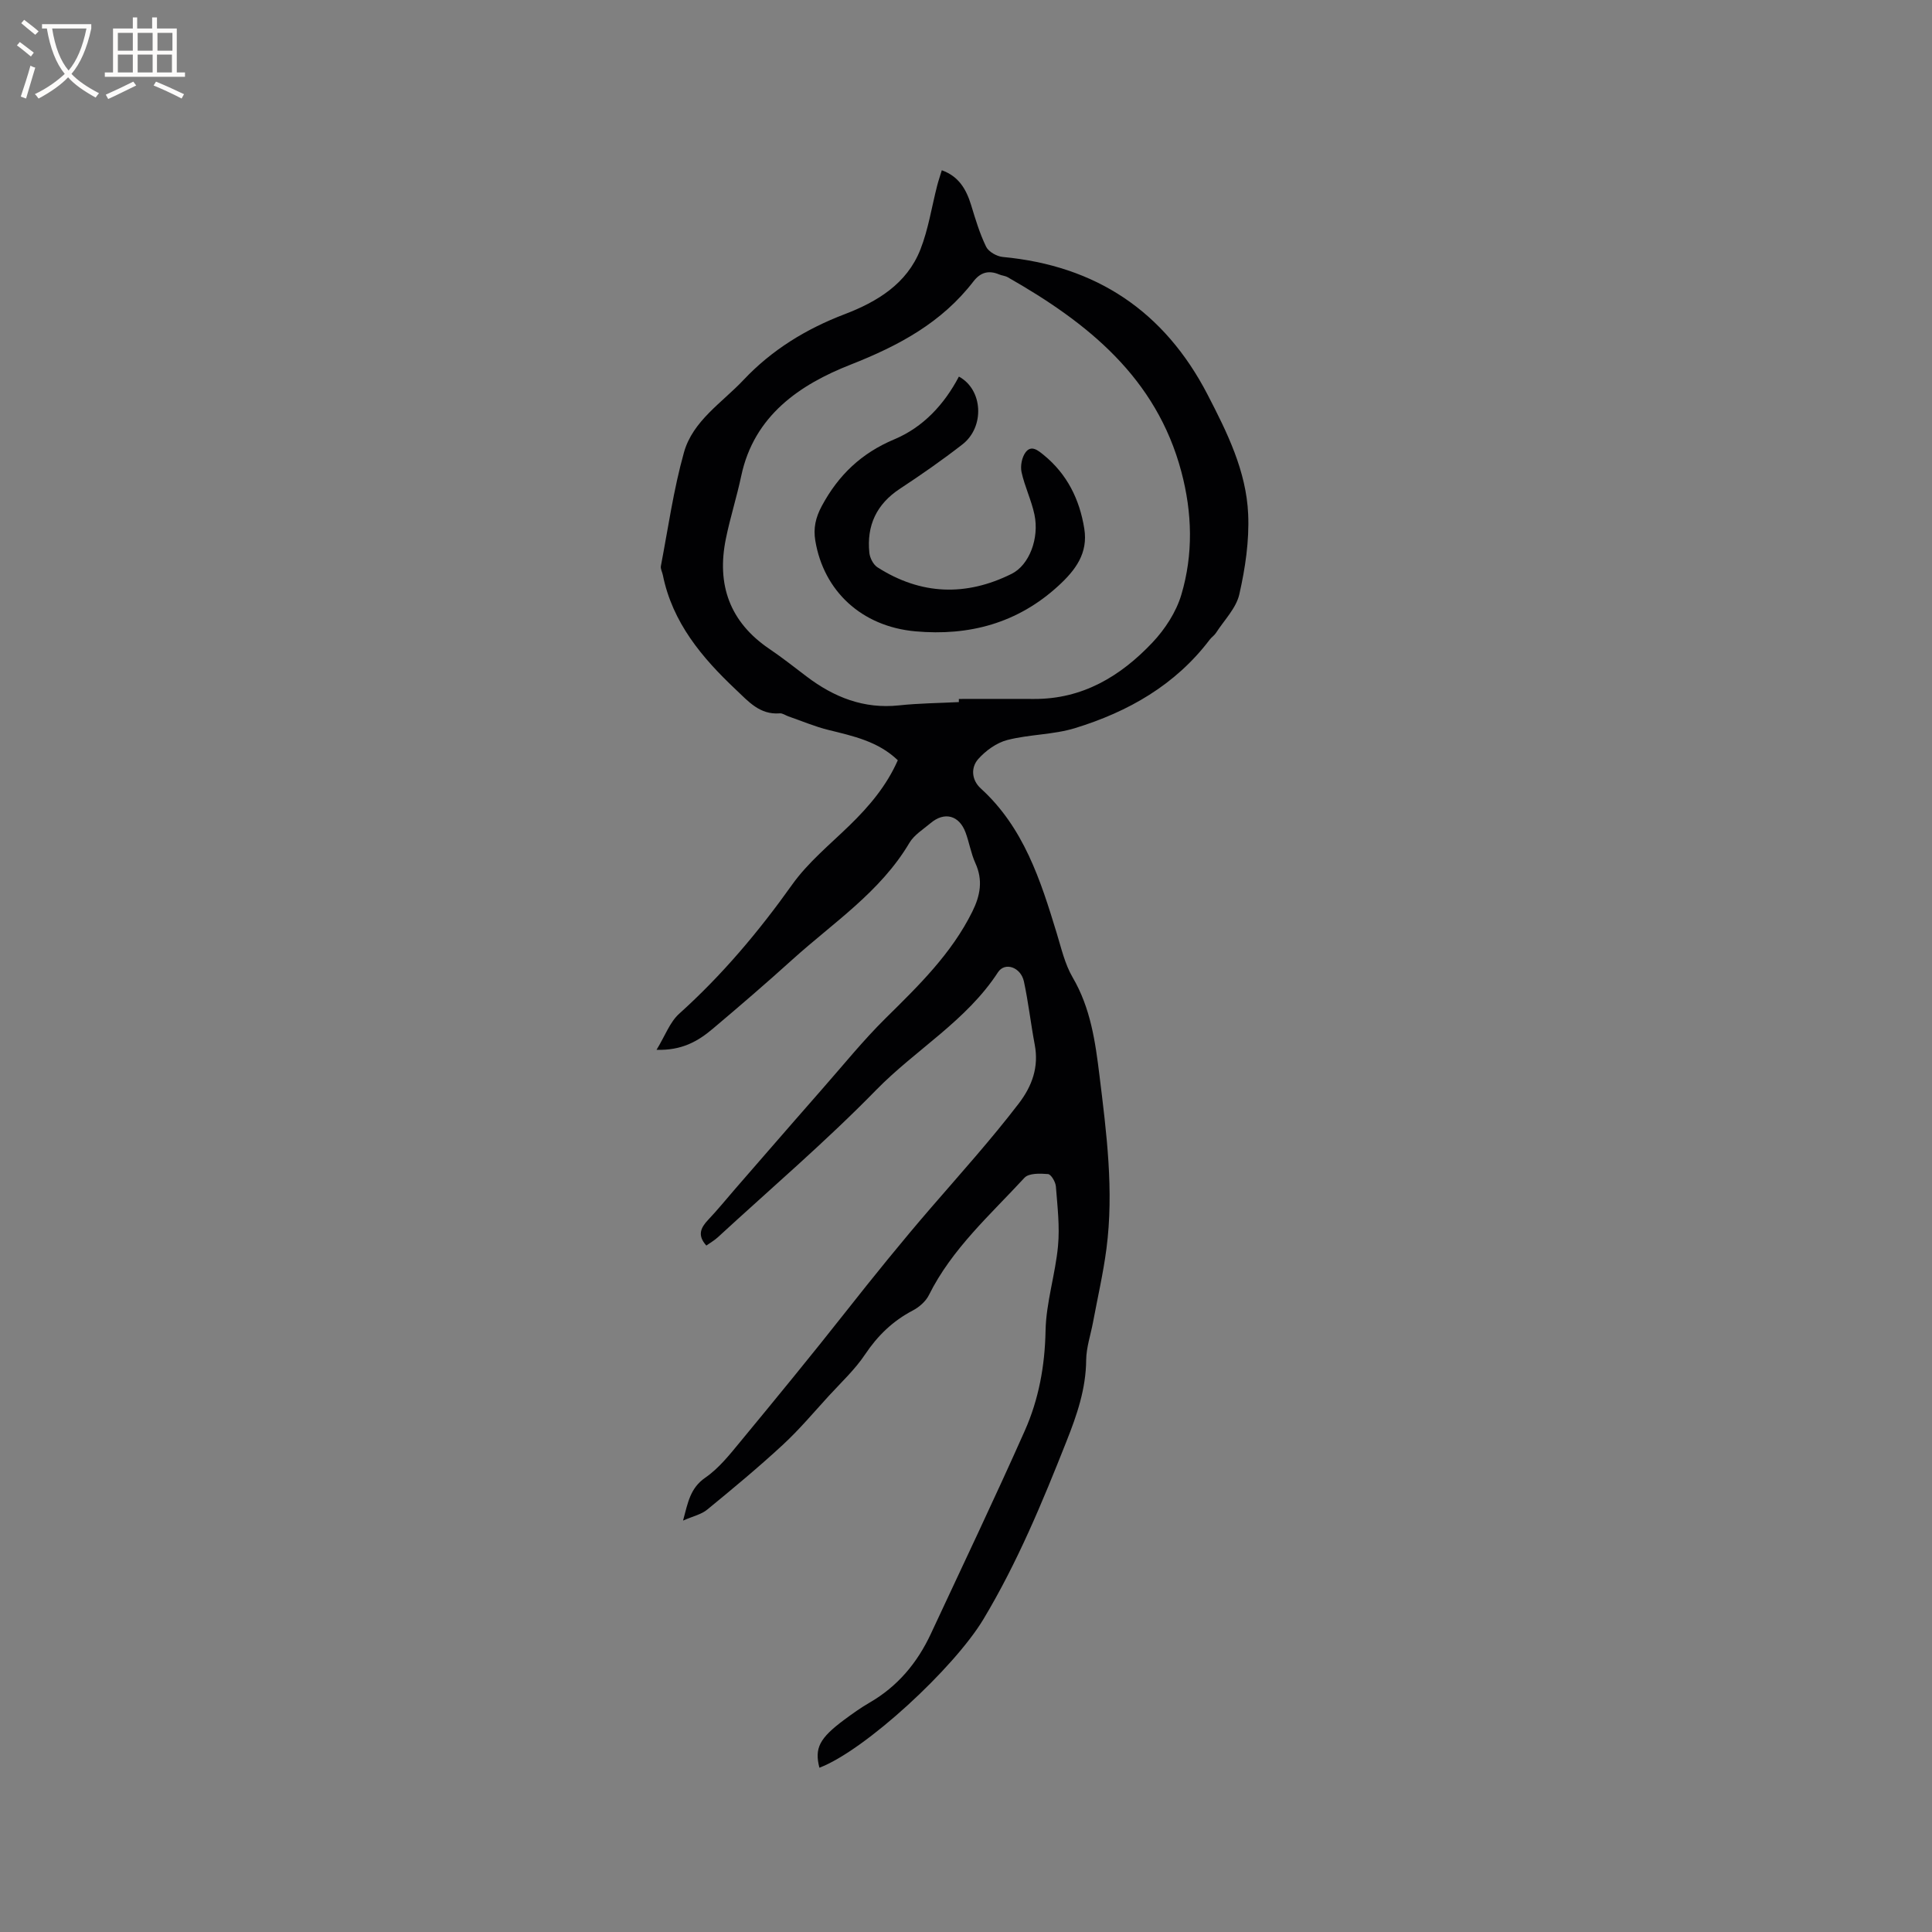 <svg enable-background="new 0 0 400 400" viewBox="0 0 400 400" xmlns="http://www.w3.org/2000/svg"><rect x="0" y="0" width="400" height="400" fill="#808080" stroke="none"/><path d="m141.42 314.82c1.01-3.75 1.47-6.72 4.61-8.89 2.81-1.94 5.06-4.79 7.27-7.47 7.35-8.9 14.67-17.82 21.81-26.88 5.76-7.31 11.58-14.51 17.67-21.56 6.11-7.07 12.43-14.09 18.15-21.56 2.76-3.61 4.18-7.54 3.3-12.17-.82-4.35-1.31-8.77-2.24-13.09-.64-2.95-3.93-4.11-5.37-1.9-6.55 10.07-17.05 16.01-25.23 24.38-10.42 10.67-21.81 20.39-32.8 30.51-.68.62-1.5 1.09-2.35 1.69-1.89-2.1-1.2-3.66.37-5.32 1.95-2.06 3.74-4.26 5.6-6.41 2.21-2.55 4.42-5.09 6.64-7.64 3.75-4.3 7.48-8.61 11.25-12.89 4.39-4.98 8.57-10.18 13.28-14.83 6.81-6.72 13.62-13.34 17.94-22.07 1.64-3.32 2.23-6.49.62-10.02-.91-2-1.26-4.26-2.03-6.34-1.32-3.57-4.36-4.37-7.23-1.95-1.54 1.3-3.42 2.44-4.4 4.1-6 10.14-15.73 16.49-24.18 24.12-5.42 4.9-10.97 9.68-16.56 14.39-3.01 2.54-6.36 4.5-11.61 4.33 1.78-2.91 2.75-5.73 4.7-7.48 8.88-7.99 16.46-17 23.38-26.72 3.27-4.59 7.81-8.3 11.89-12.27 4.05-3.94 7.65-8.18 9.98-13.48-4.08-3.92-9.25-5.01-14.39-6.28-2.82-.7-5.53-1.86-8.28-2.81-.59-.21-1.2-.67-1.77-.62-4.14.34-6.52-2.49-9.11-4.93-7.03-6.63-13.11-13.87-15.1-23.72-.13-.62-.51-1.28-.4-1.85 1.5-7.85 2.62-15.82 4.77-23.5 1.83-6.57 7.9-10.31 12.36-15.05 5.82-6.18 12.91-10.53 20.87-13.57 6.78-2.59 12.93-6.3 15.73-13.42 1.65-4.2 2.33-8.77 3.46-13.18.26-1.02.61-2.02.97-3.22 3.55 1.27 5.08 3.98 6.08 7.24.89 2.92 1.77 5.87 3.1 8.6.51 1.04 2.2 1.99 3.43 2.11 19.34 1.81 33.47 11.24 42.41 28.49 4.06 7.84 8.02 15.83 8.41 24.77.24 5.51-.6 11.18-1.83 16.58-.65 2.88-3.14 5.36-4.83 7.99-.34.53-.91.89-1.3 1.4-7.12 9.4-16.88 14.94-27.88 18.32-4.5 1.38-9.45 1.28-14.03 2.46-2.23.58-4.49 2.21-6.04 3.97-1.53 1.75-1.37 4.31.54 6.05 8.89 8.09 12.38 18.97 15.73 29.97.95 3.11 1.69 6.41 3.3 9.16 3.72 6.34 4.7 13.33 5.56 20.36 1.46 11.89 3 23.81 1.44 35.8-.67 5.13-1.84 10.19-2.79 15.28-.49 2.6-1.38 5.18-1.41 7.78-.05 5.98-1.91 11.38-4.08 16.84-4.99 12.61-10.16 25.09-17.17 36.78-6.1 10.18-24.49 27.17-33.98 30.79-1.04-4.04-.02-6.09 5.11-9.91 1.7-1.26 3.43-2.5 5.26-3.56 5.82-3.36 9.89-8.23 12.7-14.25 6.52-14 13.18-27.94 19.45-42.05 2.89-6.5 4.16-13.41 4.3-20.68.11-5.87 2.03-11.68 2.58-17.57.38-4.06-.12-8.22-.44-12.32-.07-.94-.99-2.52-1.63-2.57-1.63-.14-3.98-.21-4.88.77-7.08 7.68-15.02 14.7-19.79 24.3-.65 1.3-2.02 2.49-3.34 3.18-4.14 2.17-7.27 5.21-9.88 9.11-2.09 3.13-4.93 5.76-7.49 8.56-3.13 3.42-6.13 7-9.53 10.14-5.04 4.66-10.33 9.05-15.64 13.4-1.19 1-2.94 1.37-5.01 2.28zm57.1-169.46c0-.22 0-.44 0-.65 5.19 0 10.37-.02 15.56 0 10.05.05 17.93-4.71 24.51-11.67 2.61-2.76 4.93-6.32 6-9.93 2.48-8.36 2.26-16.93 0-25.43-5.18-19.52-19.45-30.89-35.95-40.28-.54-.31-1.22-.34-1.8-.59-2.14-.9-3.84-.43-5.28 1.43-6.6 8.57-15.45 13.32-25.49 17.27-10.44 4.1-19.95 10.51-22.6 23-.92 4.35-2.28 8.6-3.17 12.95-1.98 9.57.76 17.34 9.05 22.93 2.63 1.78 5.13 3.76 7.66 5.68 5.66 4.29 11.84 6.75 19.13 5.97 4.11-.44 8.25-.47 12.38-.68z" fill="#010103"/><path d="m198.53 77.97c5 2.69 5.38 10.42.74 14.03-4.17 3.25-8.53 6.28-12.95 9.19-4.85 3.19-6.91 7.61-6.33 13.26.11 1.07.82 2.46 1.69 3.01 8.97 5.73 18.31 6.06 27.78 1.34 3.63-1.81 5.75-7.34 4.71-12.27-.63-2.98-2.02-5.8-2.67-8.78-.28-1.28.07-3.09.85-4.12 1.18-1.55 2.56-.39 3.76.59 4.84 3.96 7.41 9.18 8.38 15.23.81 5.05-1.77 8.54-5.33 11.81-8.47 7.79-18.55 10.45-29.65 9.45-11.17-1.01-18.98-8.38-20.71-18.77-.43-2.58.05-4.78 1.36-7.21 3.45-6.4 8.19-10.91 14.99-13.77 5.98-2.5 10.35-7.23 13.38-12.99z" fill="#010103"/><g fill="#fcfbfa"><path d="m6.4 11.7c-1-.8-1.9-1.6-2.9-2.3l.6-.7c.9.7 1.9 1.4 2.9 2.2zm-2.1 8.3c.7-2.1 1.4-4.2 2-6.4.2.1.6.3 1 .4-.7 2.3-1.3 4.4-1.9 6.4zm3-12.8c-1.1-.9-2.1-1.7-2.9-2.4l.6-.7c1 .8 2 1.5 3 2.4zm1.4-1.3v-.9h10.2v.9c-.9 4.2-2.3 7.3-4.1 9.4 1.3 1.4 3.2 2.7 5.7 4-.2.2-.4.5-.7.9-2.5-1.4-4.4-2.7-5.7-4.2-1.4 1.5-3.5 3-6.1 4.4 0 0 0 0-.1-.1-.3-.4-.5-.7-.7-.8 2.7-1.3 4.7-2.8 6.2-4.2-1.8-2.2-3-5.3-3.7-9.4zm9.2 0h-7.1c.6 3.8 1.7 6.7 3.4 8.7 1.7-2 2.9-4.8 3.7-8.7z"/><path d="m31.6 3.6h.9v2.3h4.1v9.1h1.7v.9h-16.6v-.9h1.7v-9.1h4.1v-2.3h.9v2.3h3.1v-2.3zm-4 13.3.6.8c-1.9.9-3.8 1.9-5.8 2.8-.2-.3-.3-.6-.5-.9 2-.9 3.9-1.8 5.7-2.7zm-3.2-10.1v3.7h3.1v-3.7zm0 4.5v3.7h3.1v-3.7zm4.1-4.5v3.7h3.1v-3.7zm0 4.5v3.7h3.1v-3.7zm9.1 9.1c-2.1-1.1-4.1-2-5.8-2.7l.5-.8c2.2.9 4.1 1.8 5.8 2.6zm-1.9-13.6h-3.1v3.7h3.1zm-3.2 4.5v3.7h3.1v-3.7z"/></g></svg>
